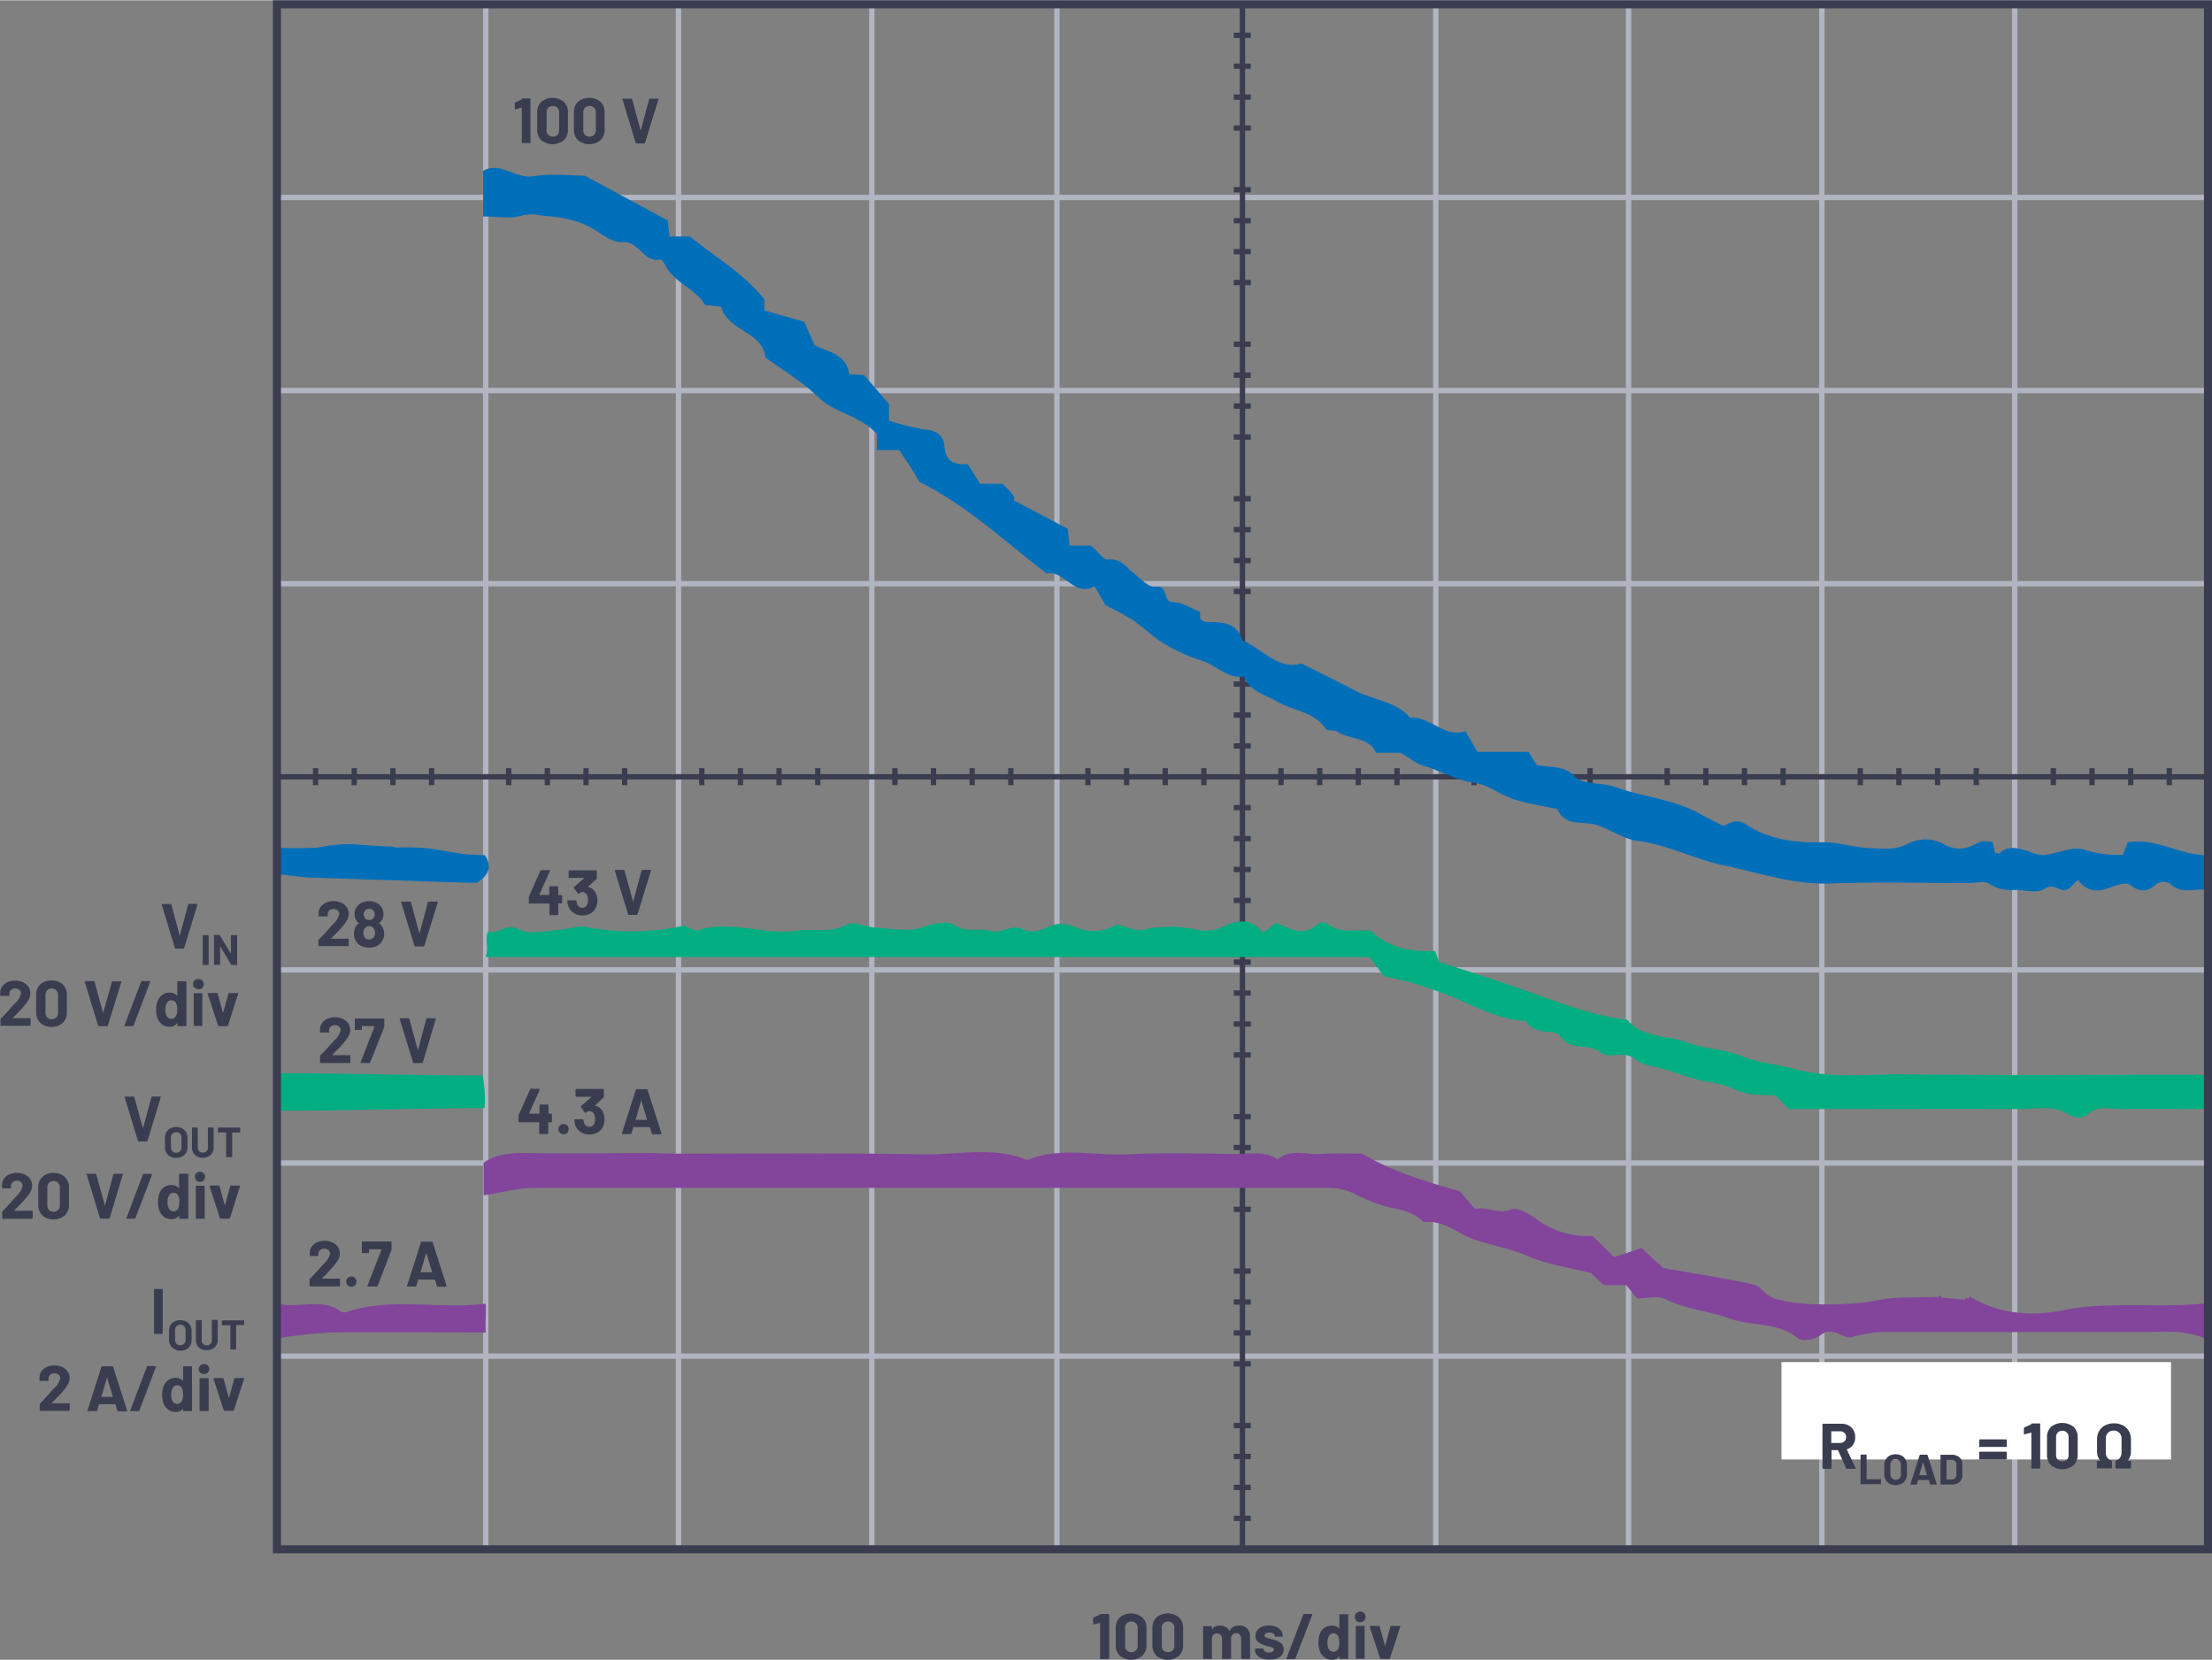 <svg id="e1d2d2a8-9a61-4f8b-bcc2-120f073d9356" data-name="Layer 1" xmlns="http://www.w3.org/2000/svg" width="5.73in" height="4.3in" viewBox="0 0 412.38 309.35"><rect x="0" y="0" width="412.38" height="309.35" fill="#808080" stroke="none"/><g id="f6212027-d29c-494b-893a-abab2d01d3b4" data-name="Standard TPC"><path d="M205.67,300.82h1.46a.14.14,0,0,1,.14.14v8.12a.14.14,0,0,1-.14.14h-1.41a.14.14,0,0,1-.14-.14V302.5s0,0,0-.05,0,0,0,0l-1.19.32,0,0c-.07,0-.11,0-.11-.14l0-1a.18.18,0,0,1,.1-.17l1.26-.58A.3.3,0,0,1,205.67,300.82Z" transform="translate(-0.49)" fill="#393d4f"/><path d="M209.26,308.61a2.66,2.66,0,0,1-.77-2v-3.16a2.59,2.59,0,0,1,.77-2,3.32,3.32,0,0,1,4.18,0,2.56,2.56,0,0,1,.78,2v3.16a2.63,2.63,0,0,1-.78,2,3.32,3.32,0,0,1-4.18,0Zm3-1a1.22,1.22,0,0,0,.32-.88v-3.3a1.22,1.22,0,0,0-.32-.88,1.27,1.27,0,0,0-1.71,0,1.21,1.21,0,0,0-.31.88v3.3a1.21,1.21,0,0,0,.31.88,1.27,1.27,0,0,0,1.71,0Z" transform="translate(-0.49)" fill="#393d4f"/><path d="M216.1,308.61a2.66,2.66,0,0,1-.77-2v-3.16a2.59,2.59,0,0,1,.77-2,3.32,3.32,0,0,1,4.18,0,2.56,2.56,0,0,1,.78,2v3.16a2.63,2.63,0,0,1-.78,2,3.32,3.32,0,0,1-4.18,0Zm3-1a1.22,1.22,0,0,0,.32-.88v-3.3a1.22,1.22,0,0,0-.32-.88,1.27,1.27,0,0,0-1.71,0,1.21,1.21,0,0,0-.31.88v3.3a1.21,1.21,0,0,0,.31.88,1.27,1.27,0,0,0,1.71,0Z" transform="translate(-0.49)" fill="#393d4f"/><path d="M233,303.52a2.23,2.23,0,0,1,.53,1.58v4a.18.18,0,0,1,0,.1.15.15,0,0,1-.11,0h-1.4a.14.14,0,0,1-.14-.14v-3.6a1.13,1.13,0,0,0-.26-.78.81.81,0,0,0-.67-.29.84.84,0,0,0-.68.29,1.05,1.05,0,0,0-.27.76v3.62a.14.14,0,0,1-.14.14h-1.39a.12.12,0,0,1-.1,0,.14.14,0,0,1-.05-.1v-3.6a1.12,1.12,0,0,0-.26-.78.89.89,0,0,0-.68-.29.93.93,0,0,0-.65.23.94.94,0,0,0-.3.63v3.81a.18.18,0,0,1,0,.1.15.15,0,0,1-.11,0h-1.4a.14.14,0,0,1-.14-.14V303.2a.15.15,0,0,1,0-.11.18.18,0,0,1,.1,0h1.4a.14.14,0,0,1,.15.15v.46a.06.06,0,0,0,0,0s0,0,0,0a1.71,1.71,0,0,1,1.52-.73,2.09,2.09,0,0,1,1,.25,1.71,1.71,0,0,1,.69.72q0,.07.09,0a1.67,1.67,0,0,1,.71-.73,2.13,2.13,0,0,1,1-.24A1.88,1.88,0,0,1,233,303.52Z" transform="translate(-0.49)" fill="#393d4f"/><path d="M235.72,309.08a2.23,2.23,0,0,1-.93-.64,1.42,1.42,0,0,1-.33-.92v-.12a.14.14,0,0,1,.15-.15h1.33a.18.18,0,0,1,.1,0,.15.15,0,0,1,0,.11h0a.55.55,0,0,0,.3.45,1.36,1.36,0,0,0,.73.18,1.15,1.15,0,0,0,.66-.16.48.48,0,0,0,.26-.4.35.35,0,0,0-.22-.32,3.08,3.08,0,0,0-.71-.23,8.07,8.07,0,0,1-.89-.28A3.59,3.59,0,0,1,235,306a1.36,1.36,0,0,1-.46-1.1,1.68,1.68,0,0,1,.69-1.41,2.94,2.94,0,0,1,1.83-.52,3.5,3.5,0,0,1,1.35.24,2.16,2.16,0,0,1,.89.69,1.73,1.73,0,0,1,.32,1,.12.12,0,0,1,0,.1.14.14,0,0,1-.1.05h-1.29a.14.14,0,0,1-.1-.05.12.12,0,0,1,0-.1.53.53,0,0,0-.27-.44,1.28,1.28,0,0,0-.72-.18,1.32,1.32,0,0,0-.64.14.45.45,0,0,0-.26.4.39.39,0,0,0,.25.36,4.34,4.34,0,0,0,.82.25l.3.08.36.1a3.86,3.86,0,0,1,1.35.65,1.41,1.41,0,0,1,.49,1.15,1.64,1.64,0,0,1-.7,1.39,3.23,3.23,0,0,1-1.89.49A4,4,0,0,1,235.72,309.08Z" transform="translate(-0.49)" fill="#393d4f"/><path d="M240.35,309.05l3.09-8.12a.16.16,0,0,1,.17-.11H245c.12,0,.16.06.12.17L242,309.11a.15.15,0,0,1-.16.11h-1.4C240.35,309.22,240.31,309.16,240.35,309.05Z" transform="translate(-0.49)" fill="#393d4f"/><path d="M250.24,300.86a.12.12,0,0,1,.1,0h1.4a.12.12,0,0,1,.1,0,.14.14,0,0,1,0,.1v8.12a.14.14,0,0,1,0,.1.12.12,0,0,1-.1,0h-1.4a.12.12,0,0,1-.1,0,.14.14,0,0,1-.05-.1v-.4s0,0,0,0,0,0,0,0a1.63,1.63,0,0,1-1.38.66,2.28,2.28,0,0,1-1.44-.47,2.48,2.48,0,0,1-.87-1.29,5.13,5.13,0,0,1,0-2.94,2.51,2.51,0,0,1,.87-1.21,2.34,2.34,0,0,1,1.47-.45,1.62,1.62,0,0,1,1.34.6s0,0,0,0,0,0,0-.05V301A.14.14,0,0,1,250.24,300.86Zm-.06,5.28a2.57,2.57,0,0,0-.26-1.26.88.88,0,0,0-.81-.47.93.93,0,0,0-.85.47,2.32,2.32,0,0,0-.3,1.27,2.67,2.67,0,0,0,.25,1.2,1,1,0,0,0,.89.51.93.93,0,0,0,.84-.51A2.57,2.57,0,0,0,250.18,306.14Z" transform="translate(-0.49)" fill="#393d4f"/><path d="M253.39,302.09a1,1,0,1,1,.68.27A.93.93,0,0,1,253.39,302.09Zm-.14,7.09a.13.13,0,0,1,0-.1v-5.9a.14.14,0,0,1,.14-.14h1.4a.15.15,0,0,1,.11,0,.18.18,0,0,1,0,.1v5.9a.18.18,0,0,1,0,.1.15.15,0,0,1-.11,0h-1.4A.13.13,0,0,1,253.25,309.18Z" transform="translate(-0.49)" fill="#393d4f"/><path d="M257.78,309.1l-1.92-5.89a.13.13,0,0,1,0-.06c0-.07,0-.11.13-.11h1.55a.15.15,0,0,1,.16.12l1,3.64,0,0s0,0,0,0l1-3.64a.16.16,0,0,1,.17-.12l1.55,0a.14.14,0,0,1,.11.05.12.12,0,0,1,0,.12l-1.91,5.87a.14.14,0,0,1-.15.12h-1.58A.14.14,0,0,1,257.78,309.1Z" transform="translate(-0.49)" fill="#393d4f"/><path d="M97.82,18.3h1.46a.13.13,0,0,1,.1,0,.12.12,0,0,1,0,.1v8.11a.12.12,0,0,1,0,.1.13.13,0,0,1-.1,0H97.87a.13.13,0,0,1-.1,0,.12.12,0,0,1,0-.1V20a.05.05,0,0,0,0,0,0,0,0,0,0,0,0l-1.19.32h0c-.07,0-.11,0-.11-.13l0-1a.17.17,0,0,1,.1-.17l1.26-.59A.42.42,0,0,1,97.82,18.3Z" transform="translate(-0.49)" fill="#393d4f"/><path d="M101.41,26.09a2.66,2.66,0,0,1-.77-2V20.91a2.62,2.62,0,0,1,.77-2,3.36,3.36,0,0,1,4.18,0,2.59,2.59,0,0,1,.78,2v3.17a2.63,2.63,0,0,1-.78,2,3.32,3.32,0,0,1-4.18,0Zm3-1a1.26,1.26,0,0,0,.32-.89v-3.3a1.24,1.24,0,0,0-.32-.88,1.27,1.27,0,0,0-1.71,0,1.23,1.23,0,0,0-.31.88v3.3a1.25,1.25,0,0,0,.31.89,1.27,1.27,0,0,0,1.71,0Z" transform="translate(-0.49)" fill="#393d4f"/><path d="M108.25,26.09a2.66,2.66,0,0,1-.77-2V20.91a2.62,2.62,0,0,1,.77-2,3.36,3.36,0,0,1,4.18,0,2.59,2.59,0,0,1,.78,2v3.17a2.63,2.63,0,0,1-.78,2,3.32,3.32,0,0,1-4.18,0Zm3-1a1.26,1.26,0,0,0,.32-.89v-3.3a1.24,1.24,0,0,0-.32-.88,1.27,1.27,0,0,0-1.71,0,1.23,1.23,0,0,0-.31.88v3.3a1.25,1.25,0,0,0,.31.89,1.27,1.27,0,0,0,1.71,0Z" transform="translate(-0.49)" fill="#393d4f"/><path d="M119,26.57l-2.47-8.11v0c0-.08,0-.12.13-.12h1.51a.16.16,0,0,1,.17.12l1.59,5.85s0,0,0,0,0,0,0,0l1.57-5.85a.16.16,0,0,1,.17-.12h1.47a.12.12,0,0,1,.11,0,.13.13,0,0,1,0,.12l-2.51,8.11a.14.14,0,0,1-.15.12h-1.51A.15.15,0,0,1,119,26.57Z" transform="translate(-0.49)" fill="#393d4f"/><path d="M33.11,176.71l-2.47-8.12v0c0-.08,0-.12.13-.12h1.51a.16.16,0,0,1,.17.12L34,174.4s0,0,0,0,0,0,0,0l1.57-5.85a.16.16,0,0,1,.17-.12h1.47s.09,0,.11,0a.09.09,0,0,1,0,.11l-2.5,8.12a.16.16,0,0,1-.16.12H33.27A.16.16,0,0,1,33.11,176.71Z" transform="translate(-0.49)" fill="#393d4f"/><path d="M38.28,179.8a.08.08,0,0,1,0-.07v-5.41s0,0,0-.06a.09.09,0,0,1,.07,0h.94a.09.09,0,0,1,.09.09v5.41a.14.14,0,0,1,0,.07.11.11,0,0,1-.07,0h-.94A.09.09,0,0,1,38.28,179.8Z" transform="translate(-0.49)" fill="#393d4f"/><path d="M43.6,174.26a.11.11,0,0,1,.07,0h.94a.09.09,0,0,1,.09.09v5.41a.14.14,0,0,1,0,.07.11.11,0,0,1-.07,0H43.7a.11.11,0,0,1-.11-.07l-2.07-3.42s0,0,0,0,0,0,0,0l0,3.37a.1.1,0,0,1-.1.1h-.93a.1.1,0,0,1-.1-.1v-5.41a.07.07,0,0,1,0-.06.09.09,0,0,1,.07,0h.9a.11.11,0,0,1,.11.06l2.07,3.41s0,0,0,0,0,0,0,0v-3.36S43.58,174.27,43.6,174.26Z" transform="translate(-0.49)" fill="#393d4f"/><path d="M2.78,189.75a.05.05,0,0,0,.05,0H6.08a.15.15,0,0,1,.11,0,.18.18,0,0,1,0,.1v1.16a.14.14,0,0,1-.15.15H.68a.18.18,0,0,1-.1,0,.15.15,0,0,1,0-.11V190a.24.24,0,0,1,.07-.18c.39-.38.79-.8,1.2-1.25l.77-.85c.22-.26.45-.52.68-.76a3.43,3.43,0,0,0,1.1-1.8.89.89,0,0,0-.3-.69,1.12,1.12,0,0,0-.78-.27,1.12,1.12,0,0,0-.78.27.92.92,0,0,0-.3.72v.3a.14.14,0,0,1-.05.1.12.12,0,0,1-.1,0H.64a.15.15,0,0,1-.11,0,.18.18,0,0,1,0-.1v-.57a2.08,2.08,0,0,1,.41-1.14,2.36,2.36,0,0,1,1-.76,3.41,3.41,0,0,1,1.39-.27,3.29,3.29,0,0,1,1.48.32,2.39,2.39,0,0,1,1,.86,2.18,2.18,0,0,1,.34,1.2,2.36,2.36,0,0,1-.25,1,5.77,5.77,0,0,1-.76,1.14,11.19,11.19,0,0,1-.8.92c-.29.31-.72.75-1.28,1.32l-.18.18A.06.06,0,0,0,2.78,189.75Z" transform="translate(-0.49)" fill="#393d4f"/><path d="M8,190.62a2.66,2.66,0,0,1-.77-2v-3.17a2.62,2.62,0,0,1,.77-2,2.94,2.94,0,0,1,2.09-.73,2.94,2.94,0,0,1,2.09.73,2.59,2.59,0,0,1,.78,2v3.17a2.63,2.63,0,0,1-.78,2,2.9,2.9,0,0,1-2.09.74A2.9,2.9,0,0,1,8,190.62Zm3-1a1.23,1.23,0,0,0,.31-.88v-3.3a1.24,1.24,0,0,0-.31-.89,1.15,1.15,0,0,0-.86-.33,1.13,1.13,0,0,0-.85.33,1.24,1.24,0,0,0-.32.89v3.3a1.24,1.24,0,0,0,.32.88,1.13,1.13,0,0,0,.85.33A1.15,1.15,0,0,0,11,189.58Z" transform="translate(-0.49)" fill="#393d4f"/><path d="M18.77,191.11,16.3,183l0-.05c0-.08,0-.12.14-.12h1.51a.16.16,0,0,1,.17.12l1.59,5.85s0,0,0,0,0,0,0,0L21.34,183a.15.15,0,0,1,.16-.12H23a.12.12,0,0,1,.11,0,.12.12,0,0,1,0,.12l-2.51,8.11a.14.14,0,0,1-.15.12H18.92A.14.14,0,0,1,18.77,191.11Z" transform="translate(-0.49)" fill="#393d4f"/><path d="M23.71,191.06l3.09-8.12a.14.14,0,0,1,.16-.11h1.4c.12,0,.16,0,.12.17l-3.09,8.12a.16.16,0,0,1-.17.11H23.83C23.71,191.23,23.67,191.17,23.71,191.06Z" transform="translate(-0.49)" fill="#393d4f"/><path d="M33.59,182.87a.15.15,0,0,1,.11,0h1.4a.14.14,0,0,1,.14.14v8.11a.15.15,0,0,1,0,.11.18.18,0,0,1-.1,0H33.7a.14.14,0,0,1-.15-.15v-.39s0,0,0,0,0,0-.05,0a1.65,1.65,0,0,1-1.38.66,2.33,2.33,0,0,1-1.45-.46,2.65,2.65,0,0,1-.87-1.29,4.84,4.84,0,0,1-.2-1.45,4.5,4.5,0,0,1,.22-1.49,2.54,2.54,0,0,1,.87-1.22,2.34,2.34,0,0,1,1.47-.45,1.62,1.62,0,0,1,1.34.6s0,0,.05,0a.08.08,0,0,0,0-.05V183A.18.18,0,0,1,33.59,182.87Zm-.05,5.27a2.63,2.63,0,0,0-.26-1.26.9.9,0,0,0-.81-.46.94.94,0,0,0-.85.46,2.38,2.38,0,0,0-.3,1.28,2.54,2.54,0,0,0,.25,1.2,1,1,0,0,0,.89.51.93.93,0,0,0,.84-.51A2.59,2.59,0,0,0,33.54,188.14Z" transform="translate(-0.49)" fill="#393d4f"/><path d="M36.75,184.09a.9.9,0,0,1-.27-.67.89.89,0,0,1,1-.95.91.91,0,0,1,1,.95.9.9,0,0,1-.27.67,1,1,0,0,1-1.36,0Zm-.14,7.1a.16.16,0,0,1,0-.11v-5.89a.14.14,0,0,1,0-.1.12.12,0,0,1,.1,0h1.4a.12.12,0,0,1,.1,0,.14.14,0,0,1,0,.1v5.89a.16.16,0,0,1,0,.11.15.15,0,0,1-.1,0h-1.4A.15.15,0,0,1,36.61,191.19Z" transform="translate(-0.49)" fill="#393d4f"/><path d="M41.14,191.11l-1.92-5.89a.14.14,0,0,1,0-.06c0-.08,0-.11.14-.11h1.54a.16.16,0,0,1,.17.12l1,3.63s0,0,0,0,0,0,0,0l1-3.63a.16.16,0,0,1,.17-.12l1.55,0a.18.18,0,0,1,.11,0,.18.18,0,0,1,0,.13L43,191.11a.15.15,0,0,1-.16.12H41.29A.14.14,0,0,1,41.14,191.11Z" transform="translate(-0.49)" fill="#393d4f"/><path d="M26.2,212.6l-2.47-8.12v0c0-.08,0-.12.13-.12h1.51a.16.16,0,0,1,.17.12l1.6,5.85s0,0,0,0,0,0,0,0l1.57-5.85a.16.16,0,0,1,.17-.12h1.48a.12.12,0,0,1,.1,0,.13.13,0,0,1,0,.12L28,212.6a.16.16,0,0,1-.16.12H26.36A.16.16,0,0,1,26.2,212.6Z" transform="translate(-0.49)" fill="#393d4f"/><path d="M32.24,215.55a1.83,1.83,0,0,1-.74-.72,2,2,0,0,1-.26-1.06v-1.71A2,2,0,0,1,31.5,211a1.87,1.87,0,0,1,.74-.71,2.41,2.41,0,0,1,1.1-.25,2.45,2.45,0,0,1,1.11.25,1.94,1.94,0,0,1,.74.71,2.15,2.15,0,0,1,.26,1.05v1.71a2.2,2.2,0,0,1-.26,1.07,1.87,1.87,0,0,1-.74.71,2.33,2.33,0,0,1-1.11.25A2.29,2.29,0,0,1,32.24,215.55Zm1.81-1a1,1,0,0,0,.27-.75v-1.76a1.09,1.09,0,0,0-.26-.75,1.05,1.05,0,0,0-1.43,0,1,1,0,0,0-.27.75v1.76a1,1,0,0,0,.27.75,1,1,0,0,0,1.42,0Z" transform="translate(-0.49)" fill="#393d4f"/><path d="M37.26,215.54a1.75,1.75,0,0,1-.72-.68,1.84,1.84,0,0,1-.26-1v-3.65a.1.1,0,0,1,0-.07l.07,0h.94l.07,0a.19.19,0,0,1,0,.07v3.66a.93.93,0,0,0,.26.68.91.91,0,0,0,.69.26.89.89,0,0,0,.68-.26.93.93,0,0,0,.26-.68v-3.66a.11.11,0,0,1,0-.07l.07,0h.93l.07,0a.11.11,0,0,1,0,.07v3.65a1.93,1.93,0,0,1-.26,1,1.78,1.78,0,0,1-.73.68,2.32,2.32,0,0,1-1.08.24A2.39,2.39,0,0,1,37.26,215.54Z" transform="translate(-0.49)" fill="#393d4f"/><path d="M45.28,210.14a.11.11,0,0,1,0,.07V211a.07.07,0,0,1,0,.06.09.09,0,0,1-.07,0H43.78a0,0,0,0,0,0,0v4.49a.1.1,0,0,1-.1.1h-.93a.1.1,0,0,1-.1-.1v-4.49a0,0,0,0,0,0,0H41.18a.09.09,0,0,1-.07,0,.07.07,0,0,1,0-.06v-.79a.11.11,0,0,1,0-.07l.07,0h4Z" transform="translate(-0.49)" fill="#393d4f"/><path d="M3.13,225.64s0,0,.05,0H6.43a.18.18,0,0,1,.15.15V227a.18.18,0,0,1-.15.15H1a.14.14,0,0,1-.1-.05.12.12,0,0,1,0-.1v-1.1a.24.24,0,0,1,.07-.18c.39-.39.79-.8,1.2-1.26s.66-.73.77-.84c.22-.27.45-.52.68-.76A3.46,3.46,0,0,0,4.7,221a.89.89,0,0,0-.3-.69,1.12,1.12,0,0,0-.78-.27,1.12,1.12,0,0,0-.78.27.92.92,0,0,0-.3.72v.3a.14.14,0,0,1-.14.14H1a.14.14,0,0,1-.14-.14v-.57a2,2,0,0,1,.41-1.14,2.38,2.38,0,0,1,1-.77,3.57,3.57,0,0,1,1.38-.26,3.31,3.31,0,0,1,1.49.32,2.39,2.39,0,0,1,1,.86,2.18,2.18,0,0,1,.34,1.2,2.36,2.36,0,0,1-.25,1,5.77,5.77,0,0,1-.76,1.14c-.25.31-.51.62-.8.92s-.72.75-1.29,1.32l-.18.18S3.12,225.62,3.13,225.64Z" transform="translate(-0.49)" fill="#393d4f"/><path d="M8.39,226.51a2.66,2.66,0,0,1-.77-2v-3.17a2.62,2.62,0,0,1,.77-2,2.89,2.89,0,0,1,2.09-.73,2.91,2.91,0,0,1,2.09.73,2.58,2.58,0,0,1,.77,2v3.17a2.62,2.62,0,0,1-.77,2,2.92,2.92,0,0,1-2.09.74A2.9,2.9,0,0,1,8.39,226.51Zm2.94-1a1.2,1.2,0,0,0,.32-.89v-3.3a1.19,1.19,0,0,0-.32-.88,1.11,1.11,0,0,0-.85-.33,1.11,1.11,0,0,0-.85.33,1.24,1.24,0,0,0-.32.88v3.3a1.24,1.24,0,0,0,.32.89,1.11,1.11,0,0,0,.85.33A1.11,1.11,0,0,0,11.33,225.47Z" transform="translate(-0.49)" fill="#393d4f"/><path d="M19.12,227l-2.48-8.12v0c0-.08.05-.12.13-.12h1.52a.15.15,0,0,1,.16.12l1.6,5.85s0,0,0,0,0,0,0,0l1.57-5.85a.16.16,0,0,1,.17-.12h1.48a.14.14,0,0,1,.11,0,.17.17,0,0,1,0,.12L20.94,227a.15.15,0,0,1-.16.12H19.27A.14.14,0,0,1,19.12,227Z" transform="translate(-0.49)" fill="#393d4f"/><path d="M24.06,227l3.08-8.13a.16.16,0,0,1,.17-.1H28.7c.12,0,.16.05.12.16L25.74,227a.16.16,0,0,1-.17.11H24.18C24.06,227.12,24,227.06,24.06,227Z" transform="translate(-0.49)" fill="#393d4f"/><path d="M33.94,218.76a.13.13,0,0,1,.1,0h1.41a.14.14,0,0,1,.14.14V227a.12.12,0,0,1,0,.1.14.14,0,0,1-.1.05H34a.14.14,0,0,1-.1-.05.12.12,0,0,1,0-.1v-.39a.06.06,0,0,0,0-.05l-.05,0a1.65,1.65,0,0,1-1.38.66,2.27,2.27,0,0,1-1.45-.47,2.62,2.62,0,0,1-.87-1.28,4.89,4.89,0,0,1-.2-1.45,4.74,4.74,0,0,1,.21-1.49A2.68,2.68,0,0,1,31,221.3a2.38,2.38,0,0,1,1.47-.45,1.63,1.63,0,0,1,1.35.6s0,0,.05,0a.08.08,0,0,0,0,0v-2.57A.13.13,0,0,1,33.94,218.76Zm0,5.27a2.51,2.51,0,0,0-.27-1.26.88.88,0,0,0-.8-.47.93.93,0,0,0-.85.47,2.34,2.34,0,0,0-.3,1.27,2.54,2.54,0,0,0,.25,1.2,1,1,0,0,0,.89.52.92.92,0,0,0,.84-.52A2.55,2.55,0,0,0,33.89,224Z" transform="translate(-0.49)" fill="#393d4f"/><path d="M37.1,220a.91.91,0,0,1-.27-.68.94.94,0,0,1,.26-.68.93.93,0,0,1,.69-.26A.95.95,0,1,1,37.1,220ZM37,227.07a.15.15,0,0,1,0-.1v-5.89a.18.18,0,0,1,0-.1.15.15,0,0,1,.11,0h1.4a.14.14,0,0,1,.14.14V227a.12.12,0,0,1,0,.1.14.14,0,0,1-.1.05h-1.4A.16.16,0,0,1,37,227.07Z" transform="translate(-0.49)" fill="#393d4f"/><path d="M41.48,227l-1.92-5.9a.35.35,0,0,1,0-.06c0-.07.05-.1.13-.1h1.55a.16.16,0,0,1,.17.12l1,3.63s0,0,0,0,0,0,0,0l1-3.63a.16.16,0,0,1,.17-.12l1.55,0a.12.12,0,0,1,.1,0s0,.07,0,.13L43.37,227a.16.16,0,0,1-.16.12H41.64A.16.16,0,0,1,41.48,227Z" transform="translate(-0.49)" fill="#393d4f"/><path d="M29.21,248.56a.13.13,0,0,1,0-.1v-8.11a.15.15,0,0,1,0-.11.18.18,0,0,1,.1,0h1.41a.18.18,0,0,1,.1,0,.15.15,0,0,1,0,.11v8.11a.14.14,0,0,1-.14.14H29.31A.13.13,0,0,1,29.21,248.56Z" transform="translate(-0.49)" fill="#393d4f"/><path d="M33,251.43a1.81,1.81,0,0,1-.74-.71,2.16,2.16,0,0,1-.26-1.06V248a2.1,2.1,0,0,1,.26-1,1.81,1.81,0,0,1,.74-.71,2.57,2.57,0,0,1,2.21,0,1.81,1.81,0,0,1,.74.71,2,2,0,0,1,.26,1v1.71a2.06,2.06,0,0,1-.26,1.06,1.83,1.83,0,0,1-.74.72,2.33,2.33,0,0,1-1.11.25A2.21,2.21,0,0,1,33,251.43Zm1.81-1a1,1,0,0,0,.28-.74v-1.76a1,1,0,0,0-.27-.75,1.05,1.05,0,0,0-1.43,0,1.09,1.09,0,0,0-.26.75v1.76a1,1,0,0,0,.26.74.93.93,0,0,0,.71.28A.92.92,0,0,0,34.78,250.44Z" transform="translate(-0.49)" fill="#393d4f"/><path d="M38,251.43a1.72,1.72,0,0,1-.73-.68,1.84,1.84,0,0,1-.26-1V246.1a.09.09,0,0,1,0-.07.07.07,0,0,1,.06,0H38a.1.1,0,0,1,.1.1v3.66a.89.89,0,0,0,.26.68,1,1,0,0,0,1.36,0,.89.89,0,0,0,.26-.68V246.1a.1.1,0,0,1,.1-.1h.94a.09.09,0,0,1,.06,0,.09.09,0,0,1,0,.07v3.65a1.93,1.93,0,0,1-.26,1,1.72,1.72,0,0,1-.73.68,2.55,2.55,0,0,1-2.16,0Z" transform="translate(-0.49)" fill="#393d4f"/><path d="M46,246a.09.09,0,0,1,0,.07v.78a.1.1,0,0,1-.1.1H44.51s0,0,0,0v4.49a.07.07,0,0,1,0,.06.09.09,0,0,1-.06,0h-.94a.09.09,0,0,1-.07,0,.07.07,0,0,1,0-.06V247s0,0,0,0H41.91a.11.11,0,0,1-.07,0,.14.14,0,0,1,0-.07v-.78a.14.14,0,0,1,0-.07.11.11,0,0,1,.07,0h4A.09.09,0,0,1,46,246Z" transform="translate(-0.49)" fill="#393d4f"/><path d="M10.12,261.53s0,0,0,0h3.26a.18.18,0,0,1,.1,0,.15.15,0,0,1,0,.11v1.16a.14.14,0,0,1-.14.14H8a.15.15,0,0,1-.11,0,.18.18,0,0,1,0-.1v-1.1a.25.25,0,0,1,.07-.18q.6-.58,1.2-1.26l.77-.85c.23-.26.45-.51.69-.75a3.54,3.54,0,0,0,1.09-1.8.89.89,0,0,0-.3-.69,1.26,1.26,0,0,0-1.56,0,.91.91,0,0,0-.3.71v.3a.15.15,0,0,1,0,.1.16.16,0,0,1-.11.05H8a.18.18,0,0,1-.15-.15v-.56a2.14,2.14,0,0,1,.41-1.15,2.44,2.44,0,0,1,1-.76,3.45,3.45,0,0,1,1.39-.26,3.14,3.14,0,0,1,1.48.32,2.37,2.37,0,0,1,1,.85,2.18,2.18,0,0,1,.34,1.2,2.4,2.4,0,0,1-.25,1,5.79,5.79,0,0,1-.75,1.13c-.25.32-.52.62-.81.93l-1.28,1.32-.18.18S10.11,261.51,10.12,261.53Z" transform="translate(-0.49)" fill="#393d4f"/><path d="M22.37,262.88,22,261.71s0,0-.06,0H19s-.05,0-.06,0l-.35,1.17a.16.16,0,0,1-.16.12H16.91a.12.12,0,0,1-.11,0,.12.12,0,0,1,0-.12l2.59-8.12a.15.15,0,0,1,.16-.12h1.88a.16.16,0,0,1,.16.12l2.59,8.12a.07.07,0,0,1,0,.05c0,.08,0,.11-.13.11H22.52A.14.14,0,0,1,22.37,262.88Zm-2.95-2.53h2.11s.06,0,0-.07l-1.08-3.56s0-.05,0-.05a.07.07,0,0,0,0,.05l-1.05,3.56C19.36,260.33,19.38,260.35,19.42,260.35Z" transform="translate(-0.49)" fill="#393d4f"/><path d="M24.79,262.84l3.09-8.13a.15.15,0,0,1,.16-.11h1.4c.12,0,.16.06.12.17l-3.09,8.12c0,.08-.08.11-.17.11H24.91C24.79,263,24.75,263,24.79,262.84Z" transform="translate(-0.49)" fill="#393d4f"/><path d="M34.67,254.64a.21.21,0,0,1,.11,0h1.4a.18.18,0,0,1,.1,0,.15.15,0,0,1,0,.11v8.11a.14.14,0,0,1-.14.14h-1.4a.15.15,0,0,1-.11,0,.18.18,0,0,1,0-.1v-.4s0,0,0,0a.06.06,0,0,0,0,0,1.65,1.65,0,0,1-1.38.66,2.33,2.33,0,0,1-1.45-.47,2.62,2.62,0,0,1-.87-1.28,4.91,4.91,0,0,1-.2-1.46,4.43,4.43,0,0,1,.22-1.48,2.54,2.54,0,0,1,.87-1.22,2.34,2.34,0,0,1,1.47-.45,1.62,1.62,0,0,1,1.34.6s0,0,0,0,0,0,0-.05v-2.56A.21.21,0,0,1,34.67,254.64Zm-.05,5.28a2.57,2.57,0,0,0-.26-1.26.9.9,0,0,0-.81-.47.94.94,0,0,0-.85.47,2.34,2.34,0,0,0-.3,1.27,2.54,2.54,0,0,0,.25,1.2,1,1,0,0,0,.89.52.94.94,0,0,0,.84-.52A2.55,2.55,0,0,0,34.62,259.92Z" transform="translate(-0.49)" fill="#393d4f"/><path d="M37.83,255.87a.95.95,0,0,1,.68-1.63.92.92,0,0,1,1,.95,1,1,0,0,1-1.63.68ZM37.69,263a.14.14,0,0,1,0-.1V257a.18.18,0,0,1,.15-.15h1.4a.18.18,0,0,1,.15.15v5.89a.14.14,0,0,1-.05.1.12.12,0,0,1-.1,0h-1.4A.12.12,0,0,1,37.69,263Z" transform="translate(-0.49)" fill="#393d4f"/><path d="M42.22,262.88,40.3,257a.11.11,0,0,1,0-.06c0-.07,0-.11.14-.11H42a.16.16,0,0,1,.17.12l1,3.64a0,0,0,0,0,0,0s0,0,0,0l1-3.64a.16.16,0,0,1,.17-.12l1.55,0a.14.14,0,0,1,.11,0,.16.16,0,0,1,0,.12l-1.91,5.87a.15.15,0,0,1-.16.12H42.37A.14.14,0,0,1,42.22,262.88Z" transform="translate(-0.49)" fill="#393d4f"/><g id="a1af9801-7f5d-4363-8c1c-758f61c06aaa" data-name="Scope Shot (10x10) on White"><line x1="51.45" y1="36.75" x2="411.45" y2="36.75" fill="none" stroke="#b1b4c1"/><line x1="51.63" y1="72.75" x2="411.63" y2="72.75" fill="none" stroke="#b1b4c1"/><line x1="51.63" y1="108.75" x2="411.63" y2="108.75" fill="none" stroke="#b1b4c1"/><line x1="51.74" y1="180.75" x2="411.74" y2="180.75" fill="none" stroke="#b1b4c1"/><line x1="51.63" y1="216.75" x2="411.63" y2="216.75" fill="none" stroke="#b1b4c1"/><line x1="51.63" y1="252.75" x2="411.63" y2="252.75" fill="none" stroke="#b1b4c1"/><line x1="375.6" y1="288.75" x2="375.6" y2="0.75" fill="none" stroke="#b1b4c1"/><line x1="339.65" y1="288.75" x2="339.65" y2="0.75" fill="none" stroke="#b1b4c1"/><line x1="303.61" y1="288.75" x2="303.61" y2="0.75" fill="none" stroke="#b1b4c1"/><line x1="267.67" y1="288.75" x2="267.67" y2="0.75" fill="none" stroke="#b1b4c1"/><line x1="197.04" y1="288.75" x2="197.04" y2="0.75" fill="none" stroke="#b1b4c1"/><line x1="162.53" y1="288.75" x2="162.53" y2="0.75" fill="none" stroke="#b1b4c1"/><line x1="126.49" y1="288.75" x2="126.49" y2="0.75" fill="none" stroke="#b1b4c1"/><line x1="90.55" y1="288.75" x2="90.55" y2="0.75" fill="none" stroke="#b1b4c1"/><line x1="51.63" y1="144.75" x2="411.63" y2="144.75" fill="none" stroke="#393d4f"/><line x1="231.63" y1="288.75" x2="231.63" y2="0.75" fill="none" stroke="#393d4f"/><line x1="230.01" y1="6.52" x2="233.18" y2="6.52" fill="none" stroke="#393d4f" stroke-miterlimit="14.3" stroke-width="0.99"/><line x1="230.01" y1="12.28" x2="233.18" y2="12.28" fill="none" stroke="#393d4f" stroke-miterlimit="14.3" stroke-width="0.99"/><line x1="230.01" y1="18.05" x2="233.18" y2="18.05" fill="none" stroke="#393d4f" stroke-miterlimit="14.3" stroke-width="0.99"/><line x1="230.01" y1="23.81" x2="233.18" y2="23.81" fill="none" stroke="#393d4f" stroke-miterlimit="14.3" stroke-width="0.99"/><line x1="230.01" y1="35.31" x2="233.18" y2="35.31" fill="none" stroke="#393d4f" stroke-miterlimit="14.3" stroke-width="0.99"/><line x1="230.01" y1="41.08" x2="233.18" y2="41.08" fill="none" stroke="#393d4f" stroke-miterlimit="14.3" stroke-width="0.99"/><line x1="230.01" y1="46.85" x2="233.18" y2="46.85" fill="none" stroke="#393d4f" stroke-miterlimit="14.3" stroke-width="0.99"/><line x1="230.01" y1="52.61" x2="233.18" y2="52.61" fill="none" stroke="#393d4f" stroke-miterlimit="14.3" stroke-width="0.99"/><line x1="230.01" y1="64.11" x2="233.18" y2="64.11" fill="none" stroke="#393d4f" stroke-miterlimit="14.3" stroke-width="0.99"/><line x1="230.01" y1="69.88" x2="233.18" y2="69.88" fill="none" stroke="#393d4f" stroke-miterlimit="14.3" stroke-width="0.99"/><line x1="230.01" y1="75.64" x2="233.18" y2="75.64" fill="none" stroke="#393d4f" stroke-miterlimit="14.3" stroke-width="0.99"/><line x1="230.01" y1="81.41" x2="233.18" y2="81.41" fill="none" stroke="#393d4f" stroke-miterlimit="14.3" stroke-width="0.99"/><line x1="230.01" y1="92.91" x2="233.18" y2="92.91" fill="none" stroke="#393d4f" stroke-miterlimit="14.3" stroke-width="0.99"/><line x1="230.01" y1="98.67" x2="233.18" y2="98.67" fill="none" stroke="#393d4f" stroke-miterlimit="14.3" stroke-width="0.99"/><line x1="230.01" y1="104.44" x2="233.18" y2="104.44" fill="none" stroke="#393d4f" stroke-miterlimit="14.3" stroke-width="0.99"/><line x1="230.01" y1="110.2" x2="233.18" y2="110.2" fill="none" stroke="#393d4f" stroke-miterlimit="14.3" stroke-width="0.99"/><line x1="230.01" y1="121.7" x2="233.18" y2="121.7" fill="none" stroke="#393d4f" stroke-miterlimit="14.3" stroke-width="0.99"/><line x1="230.01" y1="127.47" x2="233.18" y2="127.47" fill="none" stroke="#393d4f" stroke-miterlimit="14.3" stroke-width="0.99"/><line x1="230.01" y1="133.24" x2="233.18" y2="133.24" fill="none" stroke="#393d4f" stroke-miterlimit="14.3" stroke-width="0.99"/><line x1="230.01" y1="139" x2="233.18" y2="139" fill="none" stroke="#393d4f" stroke-miterlimit="14.3" stroke-width="0.99"/><line x1="230.01" y1="150.5" x2="233.18" y2="150.5" fill="none" stroke="#393d4f" stroke-miterlimit="14.3" stroke-width="0.99"/><line x1="230.01" y1="156.27" x2="233.18" y2="156.27" fill="none" stroke="#393d4f" stroke-miterlimit="14.3" stroke-width="0.99"/><line x1="230.01" y1="162.03" x2="233.18" y2="162.03" fill="none" stroke="#393d4f" stroke-miterlimit="14.3" stroke-width="0.99"/><line x1="230.01" y1="167.8" x2="233.18" y2="167.8" fill="none" stroke="#393d4f" stroke-miterlimit="14.3" stroke-width="0.99"/><line x1="230.01" y1="179.3" x2="233.18" y2="179.3" fill="none" stroke="#393d4f" stroke-miterlimit="14.3" stroke-width="0.99"/><line x1="230.01" y1="185.06" x2="233.18" y2="185.06" fill="none" stroke="#393d4f" stroke-miterlimit="14.3" stroke-width="0.99"/><line x1="230.01" y1="190.83" x2="233.18" y2="190.83" fill="none" stroke="#393d4f" stroke-miterlimit="14.3" stroke-width="0.99"/><line x1="230.01" y1="196.6" x2="233.18" y2="196.6" fill="none" stroke="#393d4f" stroke-miterlimit="14.3" stroke-width="0.99"/><line x1="230.01" y1="208.1" x2="233.18" y2="208.1" fill="none" stroke="#393d4f" stroke-miterlimit="14.3" stroke-width="0.99"/><line x1="230.01" y1="213.86" x2="233.18" y2="213.86" fill="none" stroke="#393d4f" stroke-miterlimit="14.3" stroke-width="0.99"/><line x1="230.01" y1="219.63" x2="233.18" y2="219.63" fill="none" stroke="#393d4f" stroke-miterlimit="14.3" stroke-width="0.99"/><line x1="230.01" y1="225.39" x2="233.18" y2="225.39" fill="none" stroke="#393d4f" stroke-miterlimit="14.3" stroke-width="0.99"/><line x1="230.01" y1="236.89" x2="233.18" y2="236.89" fill="none" stroke="#393d4f" stroke-miterlimit="14.3" stroke-width="0.99"/><line x1="230.01" y1="242.66" x2="233.18" y2="242.66" fill="none" stroke="#393d4f" stroke-miterlimit="14.3" stroke-width="0.99"/><line x1="230.01" y1="248.42" x2="233.18" y2="248.42" fill="none" stroke="#393d4f" stroke-miterlimit="14.3" stroke-width="0.99"/><line x1="230.01" y1="254.19" x2="233.18" y2="254.19" fill="none" stroke="#393d4f" stroke-miterlimit="14.3" stroke-width="0.99"/><line x1="230.01" y1="265.69" x2="233.18" y2="265.69" fill="none" stroke="#393d4f" stroke-miterlimit="14.3" stroke-width="0.99"/><line x1="230.01" y1="271.45" x2="233.18" y2="271.45" fill="none" stroke="#393d4f" stroke-miterlimit="14.3" stroke-width="0.99"/><line x1="230.01" y1="277.22" x2="233.18" y2="277.22" fill="none" stroke="#393d4f" stroke-miterlimit="14.3" stroke-width="0.99"/><line x1="230.01" y1="282.99" x2="233.18" y2="282.99" fill="none" stroke="#393d4f" stroke-miterlimit="14.3" stroke-width="0.99"/><line x1="80.46" y1="143.14" x2="80.46" y2="146.31" fill="none" stroke="#393d4f" stroke-miterlimit="14.3" stroke-width="0.99"/><line x1="73.25" y1="143.14" x2="73.25" y2="146.31" fill="none" stroke="#393d4f" stroke-miterlimit="14.3" stroke-width="0.99"/><line x1="66.04" y1="143.14" x2="66.04" y2="146.31" fill="none" stroke="#393d4f" stroke-miterlimit="14.3" stroke-width="0.99"/><line x1="58.84" y1="143.14" x2="58.84" y2="146.31" fill="none" stroke="#393d4f" stroke-miterlimit="14.3" stroke-width="0.99"/><line x1="116.45" y1="143.14" x2="116.45" y2="146.31" fill="none" stroke="#393d4f" stroke-miterlimit="14.3" stroke-width="0.99"/><line x1="109.25" y1="143.14" x2="109.25" y2="146.31" fill="none" stroke="#393d4f" stroke-miterlimit="14.3" stroke-width="0.99"/><line x1="102.04" y1="143.14" x2="102.04" y2="146.31" fill="none" stroke="#393d4f" stroke-miterlimit="14.3" stroke-width="0.99"/><line x1="94.83" y1="143.14" x2="94.83" y2="146.31" fill="none" stroke="#393d4f" stroke-miterlimit="14.3" stroke-width="0.99"/><line x1="152.45" y1="143.14" x2="152.45" y2="146.31" fill="none" stroke="#393d4f" stroke-miterlimit="14.3" stroke-width="0.99"/><line x1="145.24" y1="143.14" x2="145.24" y2="146.31" fill="none" stroke="#393d4f" stroke-miterlimit="14.3" stroke-width="0.99"/><line x1="138.04" y1="143.14" x2="138.04" y2="146.31" fill="none" stroke="#393d4f" stroke-miterlimit="14.3" stroke-width="0.99"/><line x1="130.83" y1="143.14" x2="130.83" y2="146.31" fill="none" stroke="#393d4f" stroke-miterlimit="14.3" stroke-width="0.99"/><line x1="188.45" y1="143.14" x2="188.45" y2="146.31" fill="none" stroke="#393d4f" stroke-miterlimit="14.3" stroke-width="0.99"/><line x1="181.24" y1="143.14" x2="181.24" y2="146.31" fill="none" stroke="#393d4f" stroke-miterlimit="14.3" stroke-width="0.99"/><line x1="174.03" y1="143.14" x2="174.03" y2="146.31" fill="none" stroke="#393d4f" stroke-miterlimit="14.3" stroke-width="0.99"/><line x1="166.83" y1="143.14" x2="166.83" y2="146.31" fill="none" stroke="#393d4f" stroke-miterlimit="14.3" stroke-width="0.99"/><line x1="224.44" y1="143.14" x2="224.44" y2="146.31" fill="none" stroke="#393d4f" stroke-miterlimit="14.3" stroke-width="0.99"/><line x1="217.23" y1="143.14" x2="217.23" y2="146.31" fill="none" stroke="#393d4f" stroke-miterlimit="14.3" stroke-width="0.99"/><line x1="210.03" y1="143.14" x2="210.03" y2="146.31" fill="none" stroke="#393d4f" stroke-miterlimit="14.3" stroke-width="0.99"/><line x1="202.82" y1="143.14" x2="202.82" y2="146.31" fill="none" stroke="#393d4f" stroke-miterlimit="14.3" stroke-width="0.99"/><line x1="260.44" y1="143.14" x2="260.44" y2="146.31" fill="none" stroke="#393d4f" stroke-miterlimit="14.3" stroke-width="0.99"/><line x1="253.23" y1="143.14" x2="253.23" y2="146.31" fill="none" stroke="#393d4f" stroke-miterlimit="14.3" stroke-width="0.99"/><line x1="246.03" y1="143.14" x2="246.03" y2="146.31" fill="none" stroke="#393d4f" stroke-miterlimit="14.3" stroke-width="0.99"/><line x1="238.82" y1="143.14" x2="238.82" y2="146.31" fill="none" stroke="#393d4f" stroke-miterlimit="14.3" stroke-width="0.99"/><line x1="296.44" y1="143.14" x2="296.44" y2="146.31" fill="none" stroke="#393d4f" stroke-miterlimit="14.3" stroke-width="0.99"/><line x1="289.23" y1="143.14" x2="289.23" y2="146.31" fill="none" stroke="#393d4f" stroke-miterlimit="14.3" stroke-width="0.99"/><line x1="282.02" y1="143.14" x2="282.02" y2="146.31" fill="none" stroke="#393d4f" stroke-miterlimit="14.3" stroke-width="0.99"/><line x1="274.81" y1="143.14" x2="274.81" y2="146.31" fill="none" stroke="#393d4f" stroke-miterlimit="14.3" stroke-width="0.99"/><line x1="332.43" y1="143.14" x2="332.43" y2="146.31" fill="none" stroke="#393d4f" stroke-miterlimit="14.3" stroke-width="0.99"/><line x1="325.22" y1="143.14" x2="325.22" y2="146.31" fill="none" stroke="#393d4f" stroke-miterlimit="14.3" stroke-width="0.99"/><line x1="318.02" y1="143.14" x2="318.02" y2="146.31" fill="none" stroke="#393d4f" stroke-miterlimit="14.3" stroke-width="0.99"/><line x1="310.81" y1="143.14" x2="310.81" y2="146.31" fill="none" stroke="#393d4f" stroke-miterlimit="14.3" stroke-width="0.99"/><line x1="368.43" y1="143.14" x2="368.43" y2="146.31" fill="none" stroke="#393d4f" stroke-miterlimit="14.3" stroke-width="0.99"/><line x1="361.22" y1="143.14" x2="361.22" y2="146.31" fill="none" stroke="#393d4f" stroke-miterlimit="14.3" stroke-width="0.99"/><line x1="354.01" y1="143.14" x2="354.01" y2="146.31" fill="none" stroke="#393d4f" stroke-miterlimit="14.3" stroke-width="0.99"/><line x1="346.81" y1="143.14" x2="346.81" y2="146.31" fill="none" stroke="#393d4f" stroke-miterlimit="14.3" stroke-width="0.99"/><line x1="404.42" y1="143.14" x2="404.42" y2="146.31" fill="none" stroke="#393d4f" stroke-miterlimit="14.3" stroke-width="0.99"/><line x1="397.22" y1="143.14" x2="397.22" y2="146.31" fill="none" stroke="#393d4f" stroke-miterlimit="14.3" stroke-width="0.99"/><line x1="390.01" y1="143.14" x2="390.01" y2="146.31" fill="none" stroke="#393d4f" stroke-miterlimit="14.3" stroke-width="0.99"/><line x1="382.8" y1="143.14" x2="382.8" y2="146.31" fill="none" stroke="#393d4f" stroke-miterlimit="14.3" stroke-width="0.99"/></g><rect x="332.12" y="253.86" width="72.62" height="18.15" fill="#fff"/><path d="M344.64,273.6l-1.5-3.33s0,0-.07,0H342a.05.05,0,0,0-.06.06v3.28a.14.14,0,0,1-.14.14h-1.41a.14.14,0,0,1-.14-.14v-8.11a.12.12,0,0,1,0-.1.14.14,0,0,1,.1-.05h3.43a2.75,2.75,0,0,1,1.35.32,2.12,2.12,0,0,1,.9.88,2.77,2.77,0,0,1,.32,1.34,2.29,2.29,0,0,1-.41,1.39,2.16,2.16,0,0,1-1.14.83s-.05,0,0,.08l1.63,3.4a.11.11,0,0,1,0,.07c0,.06,0,.09-.13.09h-1.47A.17.17,0,0,1,344.64,273.6Zm-2.75-6.78v2.05a.05.05,0,0,0,.06.06h1.57a1.13,1.13,0,0,0,.82-.3,1,1,0,0,0,.32-.78,1,1,0,0,0-.32-.79,1.13,1.13,0,0,0-.82-.3H342A.05.05,0,0,0,341.89,266.82Z" transform="translate(-0.49)" fill="#393d4f"/><path d="M347.35,276.68a.11.11,0,0,1,0-.07V271.2a.1.1,0,0,1,.1-.1h.93a.1.1,0,0,1,.1.1v4.5a0,0,0,0,0,0,0h2.61l.07,0a.11.11,0,0,1,0,.07v.78a.11.11,0,0,1,0,.07.08.08,0,0,1-.07,0h-3.68A.08.08,0,0,1,347.35,276.68Z" transform="translate(-0.49)" fill="#393d4f"/><path d="M352.79,276.54a1.77,1.77,0,0,1-.74-.72,2.06,2.06,0,0,1-.27-1.06v-1.71a2,2,0,0,1,.27-1.05,1.81,1.81,0,0,1,.74-.71,2.54,2.54,0,0,1,2.2,0,1.81,1.81,0,0,1,.74.71,2,2,0,0,1,.27,1.05v1.71a2.06,2.06,0,0,1-.27,1.06,1.77,1.77,0,0,1-.74.72,2.54,2.54,0,0,1-2.2,0Zm1.81-1a1,1,0,0,0,.27-.74V273a1,1,0,0,0-.27-.75.93.93,0,0,0-.71-.28.92.92,0,0,0-.71.28,1,1,0,0,0-.27.75v1.76a1,1,0,0,0,.27.74.92.92,0,0,0,.71.28A.93.93,0,0,0,354.6,275.54Z" transform="translate(-0.49)" fill="#393d4f"/><path d="M360.31,276.62l-.24-.78s0,0,0,0h-2s0,0,0,0l-.23.78a.1.1,0,0,1-.11.08h-1s-.06,0-.08,0a.14.14,0,0,1,0-.09l1.72-5.41a.11.11,0,0,1,.11-.08h1.25a.11.11,0,0,1,.11.08l1.72,5.41a.06.06,0,0,1,0,0c0,.05,0,.07-.09.07h-1A.11.11,0,0,1,360.31,276.62Zm-2-1.68h1.41s0,0,0-.05l-.72-2.38,0,0,0,0-.7,2.38S358.32,274.94,358.35,274.94Z" transform="translate(-0.49)" fill="#393d4f"/><path d="M362.25,276.68a.19.19,0,0,1,0-.07V271.2a.14.14,0,0,1,0-.07.11.11,0,0,1,.07,0h2a2.32,2.32,0,0,1,1.05.22,1.63,1.63,0,0,1,.7.59,1.57,1.57,0,0,1,.25.89V275a1.59,1.59,0,0,1-.25.89,1.63,1.63,0,0,1-.7.59,2.46,2.46,0,0,1-1.05.21h-2A.1.1,0,0,1,362.25,276.68Zm1.14-.94h1a.79.79,0,0,0,.6-.25,1,1,0,0,0,.23-.67V273a1,1,0,0,0-.22-.66.84.84,0,0,0-.62-.25h-1a0,0,0,0,0,0,0v3.59A0,0,0,0,0,363.39,275.74Z" transform="translate(-0.49)" fill="#393d4f"/><path d="M369.47,269.67a.15.15,0,0,1,0-.11V268.4a.14.14,0,0,1,.14-.14h4.85a.14.14,0,0,1,.14.14v1.16a.15.15,0,0,1,0,.11.18.18,0,0,1-.1,0h-4.85A.18.18,0,0,1,369.47,269.67Zm0,2.3a.13.13,0,0,1,0-.1V270.7a.14.14,0,0,1,.14-.14h4.85a.14.14,0,0,1,.14.14v1.17a.14.14,0,0,1-.14.14h-4.85A.13.13,0,0,1,369.47,272Z" transform="translate(-0.49)" fill="#393d4f"/><path d="M379.29,265.3h1.45a.14.14,0,0,1,.1.05.12.12,0,0,1,0,.1v8.11a.14.14,0,0,1-.14.14h-1.4a.15.15,0,0,1-.11,0,.18.18,0,0,1,0-.1V267a.08.08,0,0,0,0,0,.06.06,0,0,0-.05,0l-1.19.33h-.05c-.07,0-.1,0-.1-.13l0-1a.18.18,0,0,1,.11-.17l1.26-.59A.4.4,0,0,1,379.29,265.3Z" transform="translate(-0.49)" fill="#393d4f"/><path d="M382.87,273.1a2.65,2.65,0,0,1-.76-2v-3.17a2.61,2.61,0,0,1,.76-2,3.36,3.36,0,0,1,4.18,0,2.59,2.59,0,0,1,.78,2v3.17a2.63,2.63,0,0,1-.78,2,3.32,3.32,0,0,1-4.18,0Zm2.95-1.05a1.22,1.22,0,0,0,.32-.88v-3.3a1.22,1.22,0,0,0-.32-.88,1.27,1.27,0,0,0-1.71,0,1.21,1.21,0,0,0-.31.88v3.3a1.21,1.21,0,0,0,.31.88,1.27,1.27,0,0,0,1.71,0Z" transform="translate(-0.49)" fill="#393d4f"/><path d="M391.4,273.66a.14.14,0,0,1,0-.1V272.4a.16.16,0,0,1,0-.11.15.15,0,0,1,.1,0H392a.06.06,0,0,0,.05,0s0,0,0-.05a2.58,2.58,0,0,1-.61-1.76v-2.2a3.1,3.1,0,0,1,.39-1.57,2.76,2.76,0,0,1,1.11-1.06,3.79,3.79,0,0,1,3.31,0,2.64,2.64,0,0,1,1.11,1.06,3,3,0,0,1,.4,1.57v2.2a2.58,2.58,0,0,1-.61,1.76s0,0,0,.05l0,0h.53a.18.18,0,0,1,.1,0,.15.15,0,0,1,0,.11v1.16a.14.14,0,0,1-.14.14h-2.63a.14.14,0,0,1-.14-.14v-1.21a.16.16,0,0,1,.13-.16,1.21,1.21,0,0,0,.72-.51,1.69,1.69,0,0,0,.29-1v-2.52a1.53,1.53,0,0,0-.41-1.11,1.42,1.42,0,0,0-1.07-.42,1.4,1.4,0,0,0-1.06.42,1.53,1.53,0,0,0-.4,1.11v2.52a1.58,1.58,0,0,0,.29,1,1.28,1.28,0,0,0,.72.52.17.17,0,0,1,.13.16v1.2a.18.18,0,0,1,0,.1.15.15,0,0,1-.11,0H391.5A.12.12,0,0,1,391.4,273.66Z" transform="translate(-0.49)" fill="#393d4f"/><path d="M126.09,215c15.51,0,31-.16,46.51.13,6.47.13,13.1-1.54,19.44,1.07,6.16-2.54,12.6-.76,18.9-1.08,6.65-.35,13.34-.13,20-.06,2.61,0,5.34-.63,7.76,1,2.42-2.07,5.3-.78,8-1s5.6-.05,7.75-.05c5.73,3.37,11.46,5.09,18.21,7l2.81,3.32c2.55-.59,4.34,1.12,6.66.08,1.13-.51,3.46.81,4.85,1.84a16,16,0,0,0,10.41,3.09l4,3.94,5.14-1.68,4,3.71c6,1.06,11.44,1.9,16.83,3.07,1.28.27,2.21,1.88,3.49,2.42,4.11,1.75,14.62,1.56,19.75.52,3.49-.71,7.17-.45,10.86-.63.23.77.61-.94.94.15l4.41.38c.36-.95.44.59.89-.59,5.41,3.31,11.62,3.74,17.36,2.57,8.92-1.8,17.79-.32,27.17-1.33v6.87c-4.11-2-8.25-1.48-12.34-1.48q-24.22,0-48.45,0a23.16,23.16,0,0,0-5.94,1c-1.86.08-3.33-2.24-5.69-.37-1,.76-3.36,1.16-4.11.55-3.76-3.12-8.57-2.2-12.71-3.69-3.94-1.42-8.21-1.71-12.05-3.65-1.36-.68-3.36-.11-5.26-.11l-2-2.48h-4.27l-2.24-2.22c-4.21-1.09-8.29-1.66-11.94-3.23-3.2-1.37-6.53-1.93-9.75-3s-5.83-3.77-9.59-3.29c-1.84-1.86-4.07-2.31-6.63-2.82a33.87,33.87,0,0,1-6.59-2.62,11.07,11.07,0,0,0-4.78-.94q-73.95,0-147.92,0c-3,0-6,.88-9.32,1.39v-6.07c2.23-1.59,5-1.88,8-1.83,7.92.14,15.85,0,23.79,0" transform="translate(-0.49)" fill="#82459b"/><path d="M52.47,249.37V243c3.3.87,8.55-1.14,11.56,1.46a1.61,1.61,0,0,0,1.26,0c8-2.68,17.17-.44,25.75-1.49.08,1.8-.09,3.4,0,5.38-9.67,0-19.6-.09-29,0A96.48,96.48,0,0,0,52.47,249.37Z" transform="translate(-0.49)" fill="#82459b"/><path d="M412.23,165.84c-2.39-.44-5.07,1-7.25-1.22a2.49,2.49,0,0,0-2.42.07c-1.71,1.56-3.09,1.63-5,.2-.66-.5-2.33,0-3.39.39-2.29.9-4.39,1.19-6.31-1.33-.88.82-1.37,1.57-2.06,1.84-1.29.52-2.35-1.38-4.18-.13-1.32.9-3.74.13-5.67.19a7.7,7.7,0,0,1-4.69-1.19c-.91-.58-2.5-.1-3.79-.1-8.58,0-17.17-.25-25.74.08-6.93.26-13.27-2-19.85-3.37-5.51-1.17-10.5-3.87-16.19-4.59-2.55-.32-5-2.18-7.73-3-2.33-.68-5.8.39-7.13-2.91-2.75-.6-5.56-1-8.23-1.87-2.44-.78-4.64-2.64-7.09-3-3.5-.46-6.4-2.27-9.65-3.21-1.32-.38-2.46-1.37-4.27-2.43H257c-1.32-3-4.77-2.37-7.13-3.88-.64-.41-2-.13-2.27-.61-2.15-3.22-6-3.27-8.91-5-2.26-1.31-5.16-1.87-6.31-4.7-3.11.43-5.11-2.12-7.79-2.94a32.62,32.62,0,0,1-7-3.16c-2.1-1.24-3.86-3-5.89-4.43a56.37,56.37,0,0,0-5.09-2.74l-2.06-3.57c-3.81,2.11-5.55-3-8.94-2.41-7.69-5.79-14.61-12.51-23.73-17.06-.33-.55-.92-1.58-1.55-2.59s-1.32-2-2.21-3.32h-4.15v-3c-3.14-3.51-7.85-3.82-11-6.93-2.88-2.83-6.49-4.91-9.77-7.33-.6-4.92-7-4.89-8.27-9.45l-3-.36c-1.78-3.12-5.9-4.1-7.51-7.59-.17-.36-.65-.91-.88-.86-3.1.59-3.89-3.5-7-3.26-1.41.11-3.08-.86-4.34-1.75a16.45,16.45,0,0,0-3.73-1.92,22.7,22.7,0,0,0-6-1.16c-1.61-.19-3-.59-4.77-.08-2.15.61-4.62.14-7.14.14V31.8c3.18-1.84,6,1.54,9.37,1s6.85-.12,9.56-.12l15.48,8.35.33,3h3.82C134,48,139,50.79,143,55.74v2.08l7.43,2.11,1.93,4.36c2.4,1.28,5.88,1.52,6.48,5.43l2.76.16,4.62,5.38v3.11A47.09,47.09,0,0,0,172.87,80c2.23.21,3.54,1,3.7,3.26.2,2.76,2,3.38,4.36,3.21l2.27,3.65h4.13a16.44,16.44,0,0,1,2,2.06,1.66,1.66,0,0,1,.22,1.07l10,5.26c.1.9.21,1.91.34,3.13h4c1.28,1.11,2.32,2.7,3.17,2.61,2.42-.26,3.37,1.41,4.81,2.57,1.25,1,2.81,2.69,4,2.51,2.62-.39,1.19,2.86,3.35,2.87,1.67,0,3.32,1.16,5,1.81,0,.42,0,.85,0,1.27.34.21.68.6,1,.6,2.83.06,5.76-.14,6.85,3.4,3.81,1.68,6.78,5.64,11.06,4.35,3.71,1.87,6.93,3.43,10.1,5.1,3.34,1.75,7.48,1.91,10.14,5,3.79-.27,6.43,3.86,10.32,2.52l2.23,3.85h9.52l1.55,2.44c2.61.56,5.05,0,7.19,2.22,1.52,1.55,5,1,7.45,1.91,5.25,1.87,11,2.26,15.91,5.05,1.22.69,2.5,1.29,4.18,2.16,1-.2,2.26-1.61,4.28-.26,4.2,2.82,9,3.45,14.08,3.33,3-.07,6.07,1,9.12,1.11,2.4.08,4.81.46,7.29-1a7.18,7.18,0,0,1,6.17.13c2.65,1.55,4.56,1,6.85-.26.62-.35,1.6-.05,2.44-.05l.45,2c.29.05.74.26.87.13,1.65-1.55,3.45-.94,5.25-.43a8.78,8.78,0,0,0,2.87.77c2.62-.26,5.54-1.73,7.75-1a19.36,19.36,0,0,0,7.14.92l.88-2.31c4.07-.66,7.64,1.07,11.36,2a32.32,32.32,0,0,0,3.67.48Z" transform="translate(-0.49)" fill="#006fb9"/><path d="M65.53,163.51" transform="translate(-0.49)" fill="#006fb9"/><path d="M83.41,163.31" transform="translate(-0.49)" fill="#006fb9"/><path d="M57.67,163.51c-1.16-.11-3.17-.38-5-.54V158a66.14,66.14,0,0,0,7.05-.06,33.83,33.83,0,0,1,5.78-.65c2.48.08,0,0,6.56.42a7.29,7.29,0,0,1,2.28.23c8.51-.3,9.65,1.41,16.54,1.41,1.42,2.24.72,3.77-1.6,5.2" transform="translate(-0.49)" fill="#006fb9"/><path d="M334,206.69l-2.57-2.55c-2.49-.14-5.12.12-7.71-1.19-2.09-1.07-4.66-1.19-7-1.83-1.93-.53-3.81-1.19-5.72-1.79s-4.21-.74-5.62-1.92c-2.17-1.8-4.86.1-6.58-1.33-2.15-1.8-5.34,0-7.37-2.94-1.08-1.54-5,0-6.42-2.86-4.55-.23-8.51-2.18-12.55-4a85.35,85.35,0,0,0-9-3.19c-1.35-.44-2.78-.66-5-1.19l-2.64-3.55H91c.73-1.76-.19-3.16.5-4.84,1.89.82,3.4-1.68,5.89-.26,1.61.92,4.22.29,6.36.14,1.8-.12,3.57-.54,5.15-.8a45.7,45.7,0,0,0,19.23-.11c.36.13,1.67,1.13,2.58.85,6.17-1.91,12.25,1,18.38.12,3.06-.44,6.17.51,9.26-1.15,1.31-.7,3.57.48,5.42.58,2.88.15,6,.83,8.6-.06,2.18-.76,4.82-1.28,6-.46,2.32,1.57,4.59.49,6.71,1.12s4-1.39,6.17-.3c2.34,1.18,4.33-.65,6.49-1a7.48,7.48,0,0,1,3.54.72,8.29,8.29,0,0,0,7.39-.63c1.8.41,3.48,1.29,4.91,1a22.56,22.56,0,0,1,10,0,8.23,8.23,0,0,0,5.43-.8c1.93-.93,5-1.52,6.88,1.41l2.51-1.9c2.39.87,5,2.84,7.76.17a1.92,1.92,0,0,1,1.86,0c2.42,2,5.27.89,8.1,1.34,3.17,3.11,7.31,3.94,11.93,3.75l.73,2c5.52,1.83,11.38,3.66,17.16,5.73s11.68,4.34,17.93,5.09c2.9,3.49,7.46,2.79,11.17,4.22,3.17,1.22,6.85,1.18,10,2.47,3.29,1.36,6.73,1.57,10,2.46,7,1.9,13.94.93,20.88,1,17.26.23,34.53.08,51.79.08h4.5v6.4c-5.38,0-10.72-.09-16.05,0-2.22.06-4.63-.9-6.67,1.16a3.3,3.3,0,0,1-3.1,0c-2.94-2-6.14-1.15-9.22-1.17C363,206.64,348.7,206.69,334,206.69Z" transform="translate(-0.49)" fill="#00ae81"/><path d="M52.23,207c.74-2.27-.63-5.07,0-7,11.42,0,26.78.43,38.24.43a23.79,23.79,0,0,1,.35,6.09C78.64,206.52,65.54,207,52.23,207Z" transform="translate(-0.49)" fill="#00ae81"/><path d="M62.13,174.94a.05.05,0,0,0,0,0h3.25a.15.15,0,0,1,.11,0,.18.18,0,0,1,0,.1v1.17a.18.18,0,0,1,0,.1.15.15,0,0,1-.11,0H60a.14.14,0,0,1-.14-.14v-1.11A.24.24,0,0,1,60,175c.39-.38.79-.8,1.2-1.25l.77-.85c.22-.26.45-.51.68-.76a3.45,3.45,0,0,0,1.1-1.79.91.91,0,0,0-.3-.7,1.3,1.3,0,0,0-1.56,0,.94.94,0,0,0-.3.72v.3a.14.14,0,0,1,0,.1.12.12,0,0,1-.1,0H60a.15.15,0,0,1-.11,0,.18.18,0,0,1,0-.1v-.57a2.08,2.08,0,0,1,.41-1.14,2.36,2.36,0,0,1,1-.76,3.41,3.41,0,0,1,1.39-.27,3.29,3.29,0,0,1,1.48.32,2.39,2.39,0,0,1,1,.86,2.18,2.18,0,0,1,.34,1.2,2.36,2.36,0,0,1-.25,1,5.77,5.77,0,0,1-.76,1.14,11.19,11.19,0,0,1-.8.92l-1.28,1.33-.18.17A.06.06,0,0,0,62.13,174.94Z" transform="translate(-0.49)" fill="#393d4f"/><path d="M72.11,174a2.45,2.45,0,0,1-.3,1.24,2.34,2.34,0,0,1-1,1,3.09,3.09,0,0,1-1.53.35,3.26,3.26,0,0,1-1.51-.34,2.2,2.2,0,0,1-1-1,2.66,2.66,0,0,1-.29-1.23,2.89,2.89,0,0,1,.28-1.24,1.71,1.71,0,0,1,.6-.68.06.06,0,0,0,0-.09,1.72,1.72,0,0,1-.49-.57,2.07,2.07,0,0,1-.28-1.08,2.2,2.2,0,0,1,.48-1.44,2.27,2.27,0,0,1,.93-.73,3.2,3.2,0,0,1,1.29-.26,3,3,0,0,1,1.3.27,2.32,2.32,0,0,1,.91.72,2.27,2.27,0,0,1,.48,1.44,2,2,0,0,1-.31,1.11,2.08,2.08,0,0,1-.49.53s0,.06,0,.08a1.79,1.79,0,0,1,.62.71A2.79,2.79,0,0,1,72.11,174Zm-1.71-.16a1.42,1.42,0,0,0-.17-.74,1.06,1.06,0,0,0-1.81,0,1.5,1.5,0,0,0-.18.78,1.38,1.38,0,0,0,.21.78,1.07,1.07,0,0,0,1.72,0A1.35,1.35,0,0,0,70.4,173.8Zm-2.1-3.45a1.17,1.17,0,0,0,.16.62.93.93,0,0,0,.85.43,1,1,0,0,0,.88-.43,1.25,1.25,0,0,0,.15-.63,1.13,1.13,0,0,0-.12-.51.94.94,0,0,0-.36-.38,1.13,1.13,0,0,0-.56-.13,1,1,0,0,0-.52.13.9.9,0,0,0-.36.39A1.13,1.13,0,0,0,68.3,170.35Z" transform="translate(-0.49)" fill="#393d4f"/><path d="M77.77,176.3l-2.47-8.11v-.05c0-.08,0-.12.13-.12h1.51a.16.16,0,0,1,.17.12L78.69,174s0,0,0,0,0,0,0,0l1.57-5.86a.16.16,0,0,1,.17-.12H82a.13.13,0,0,1,.11,0,.12.12,0,0,1,0,.12l-2.51,8.11a.14.14,0,0,1-.15.12H77.93A.15.15,0,0,1,77.77,176.3Z" transform="translate(-0.49)" fill="#393d4f"/><path d="M62.4,196.64a.05.05,0,0,0,.05,0H65.7a.15.15,0,0,1,.11,0,.18.18,0,0,1,0,.1V198a.18.18,0,0,1,0,.1.15.15,0,0,1-.11,0H60.3a.14.14,0,0,1-.14-.14v-1.11a.24.24,0,0,1,.07-.18c.39-.38.79-.8,1.2-1.25l.77-.85c.22-.26.45-.51.68-.75A3.51,3.51,0,0,0,64,192a.89.89,0,0,0-.3-.69,1.26,1.26,0,0,0-1.56,0,.9.9,0,0,0-.3.71v.3a.14.14,0,0,1,0,.1.12.12,0,0,1-.1,0H60.26a.15.15,0,0,1-.11,0,.18.18,0,0,1,0-.1v-.56a2.08,2.08,0,0,1,.41-1.15,2.36,2.36,0,0,1,1-.76,3.41,3.41,0,0,1,1.39-.27,3.29,3.29,0,0,1,1.48.32,2.39,2.39,0,0,1,1,.86,2.18,2.18,0,0,1,.34,1.2,2.33,2.33,0,0,1-.25,1,5.77,5.77,0,0,1-.76,1.14c-.24.31-.51.62-.8.93l-1.28,1.32-.18.18A0,0,0,0,0,62.4,196.64Z" transform="translate(-0.49)" fill="#393d4f"/><path d="M67.71,198l2.6-6.71s0-.07,0-.07H68a.05.05,0,0,0-.06.06v.55a.15.15,0,0,1,0,.11.18.18,0,0,1-.1,0h-1.1a.18.18,0,0,1-.1,0,.15.15,0,0,1,0-.11v-1.92a.18.18,0,0,1,0-.1.15.15,0,0,1,.11,0H72a.14.14,0,0,1,.14.14v1.22a.82.82,0,0,1,0,.18L69.5,198a.17.17,0,0,1-.17.11h-1.5C67.71,198.12,67.67,198.06,67.71,198Z" transform="translate(-0.49)" fill="#393d4f"/><path d="M77.5,198,75,189.89v0c0-.08,0-.12.13-.12h1.51a.16.16,0,0,1,.17.12l1.59,5.86s0,0,0,0,0,0,0,0l1.57-5.86a.16.16,0,0,1,.17-.12h1.47a.13.13,0,0,1,.11.05.12.12,0,0,1,0,.12L79.32,198a.14.14,0,0,1-.15.12H77.66A.15.15,0,0,1,77.5,198Z" transform="translate(-0.49)" fill="#393d4f"/><path d="M105.29,166.88a.15.15,0,0,1,0,.11v1.21a.14.14,0,0,1-.14.14h-.52a.05.05,0,0,0-.06.06v2a.14.14,0,0,1-.14.14h-1.4a.15.15,0,0,1-.11,0,.18.18,0,0,1,0-.1v-2a.05.05,0,0,0-.06-.06H99.18a.12.12,0,0,1-.1,0,.14.14,0,0,1,0-.1v-1a.74.74,0,0,1,0-.18l2.16-4.85a.18.18,0,0,1,.17-.11h1.5a.16.16,0,0,1,.11,0,.15.15,0,0,1,0,.13l-2,4.5a0,0,0,0,0,0,0s0,0,0,0h1.82a.05.05,0,0,0,.06-.06V165.3a.14.14,0,0,1,.15-.15h1.4a.18.18,0,0,1,.1,0,.15.15,0,0,1,0,.11v1.48a.05.05,0,0,0,.06.06h.52A.18.18,0,0,1,105.29,166.88Z" transform="translate(-0.49)" fill="#393d4f"/><path d="M111.86,167.77a3.36,3.36,0,0,1-.21,1.2,2.45,2.45,0,0,1-1,1.2,2.9,2.9,0,0,1-1.6.43,2.78,2.78,0,0,1-1.6-.46,2.5,2.5,0,0,1-1-1.23,3.36,3.36,0,0,1-.2-1c0-.1,0-.14.15-.14h1.41c.1,0,.15,0,.15.14a2.09,2.09,0,0,0,.13.59.92.92,0,0,0,.35.48,1,1,0,0,0,.59.18.93.93,0,0,0,.92-.59,2,2,0,0,0,.17-.84,2,2,0,0,0-.18-.92,1,1,0,0,0-.93-.57.59.59,0,0,0-.27.08,2.68,2.68,0,0,0-.35.22.18.18,0,0,1-.1,0,.12.12,0,0,1-.1-.07l-.71-1a.13.13,0,0,1,0-.08.17.17,0,0,1,.05-.12l1.91-1.67a.06.06,0,0,0,0,0s0,0,0,0h-2.82a.15.15,0,0,1-.11,0,.15.15,0,0,1,0-.1v-1.16a.14.14,0,0,1,.15-.15h5a.18.18,0,0,1,.1,0,.15.15,0,0,1,0,.11v1.32a.24.24,0,0,1-.08.18l-1.57,1.44s0,0,0,.05,0,0,0,0a2,2,0,0,1,1.49,1.24A3.13,3.13,0,0,1,111.86,167.77Z" transform="translate(-0.49)" fill="#393d4f"/><path d="M117.59,170.38l-2.48-8.11v-.05c0-.08.05-.12.13-.12h1.52a.15.15,0,0,1,.16.12l1.6,5.86s0,0,0,0,0,0,0,0l1.57-5.86a.16.16,0,0,1,.17-.12h1.48a.14.14,0,0,1,.11.05.16.16,0,0,1,0,.12l-2.51,8.11a.15.15,0,0,1-.16.12h-1.51A.14.14,0,0,1,117.59,170.38Z" transform="translate(-0.49)" fill="#393d4f"/><path d="M103.38,207.73a.13.13,0,0,1,0,.1v1.22a.13.13,0,0,1,0,.1.18.18,0,0,1-.1,0h-.52a.05.05,0,0,0-.06.06v2a.14.14,0,0,1-.14.14h-1.41a.14.14,0,0,1-.14-.14v-2a.05.05,0,0,0-.06-.06H97.26a.18.18,0,0,1-.1,0,.13.13,0,0,1,0-.1v-1a.54.54,0,0,1,0-.19l2.16-4.84a.15.15,0,0,1,.16-.11H101c.06,0,.1,0,.12,0s0,.07,0,.13l-2,4.5a0,0,0,0,0,0,0l0,0H101a.05.05,0,0,0,.06-.06v-1.49a.14.14,0,0,1,.14-.14h1.41a.14.14,0,0,1,.14.14v1.49a.05.05,0,0,0,.06.06h.52A.13.13,0,0,1,103.38,207.73Z" transform="translate(-0.49)" fill="#393d4f"/><path d="M104.87,211.13a1,1,0,0,1,0-1.37.94.94,0,0,1,.68-.26.89.89,0,0,1,.95.95.93.93,0,0,1-.27.68,1,1,0,0,1-1.35,0Z" transform="translate(-0.49)" fill="#393d4f"/><path d="M113.19,208.61a3.13,3.13,0,0,1-.22,1.2,2.38,2.38,0,0,1-1,1.2,2.94,2.94,0,0,1-1.61.43,2.88,2.88,0,0,1-1.6-.45,2.57,2.57,0,0,1-1-1.24,3.62,3.62,0,0,1-.19-1c0-.1,0-.15.14-.15h1.42c.1,0,.14.05.14.15a2.22,2.22,0,0,0,.14.58,1,1,0,0,0,.35.49,1,1,0,0,0,.58.17.92.92,0,0,0,.93-.59,2,2,0,0,0,.16-.84,2.07,2.07,0,0,0-.18-.92.94.94,0,0,0-.92-.56.61.61,0,0,0-.28.07c-.09.06-.21.13-.34.23l-.1,0a.12.12,0,0,1-.11-.07l-.71-1a.19.19,0,0,1,0-.08.17.17,0,0,1,.05-.12l1.91-1.67a0,0,0,0,0,0-.05s0,0,0,0h-2.82a.14.14,0,0,1-.14-.14v-1.17a.14.14,0,0,1,.14-.14h5a.14.14,0,0,1,.14.14v1.32a.25.25,0,0,1-.08.18L111.42,206s0,0,0,.05,0,0,0,0a2,2,0,0,1,1.49,1.24A3.16,3.16,0,0,1,113.19,208.61Z" transform="translate(-0.49)" fill="#393d4f"/><path d="M122,211.23l-.36-1.18a.07.07,0,0,0-.06,0h-2.95a.05.05,0,0,0-.06,0l-.35,1.18a.15.15,0,0,1-.16.12h-1.52a.14.14,0,0,1-.11,0,.14.14,0,0,1,0-.13l2.59-8.11a.16.16,0,0,1,.16-.12h1.88a.16.16,0,0,1,.16.12l2.59,8.11a.13.13,0,0,1,0,.06c0,.07,0,.11-.13.11h-1.52A.15.15,0,0,1,122,211.23Zm-3-2.53h2.11s.06,0,0-.07l-1.08-3.57s0-.05,0,0a0,0,0,0,0,0,0L119,208.63A.05.05,0,0,0,119.07,208.7Z" transform="translate(-0.49)" fill="#393d4f"/><path d="M60.49,238.3a.06.06,0,0,0,0,0h3.25a.14.14,0,0,1,.14.14v1.17a.14.14,0,0,1-.14.14h-5.4a.14.14,0,0,1-.14-.14v-1.11a.24.24,0,0,1,.07-.18c.39-.38.79-.8,1.2-1.25s.66-.74.77-.85c.22-.26.45-.51.68-.75a3.46,3.46,0,0,0,1.09-1.8.89.89,0,0,0-.3-.69,1.26,1.26,0,0,0-1.56,0,.91.91,0,0,0-.3.71v.3a.12.12,0,0,1,0,.1.13.13,0,0,1-.1,0H58.34a.13.13,0,0,1-.1,0,.12.12,0,0,1,0-.1v-.56a2,2,0,0,1,.41-1.15,2.31,2.31,0,0,1,1-.76,3.4,3.4,0,0,1,1.38-.27,3.26,3.26,0,0,1,1.48.32,2.42,2.42,0,0,1,1,.86,2.26,2.26,0,0,1,.34,1.2,2.47,2.47,0,0,1-.25,1,5.77,5.77,0,0,1-.76,1.14c-.25.31-.52.62-.8.93l-1.29,1.32-.18.18A0,0,0,0,0,60.49,238.3Z" transform="translate(-0.49)" fill="#393d4f"/><path d="M65.31,239.55a.95.95,0,0,1,.68-1.63.91.91,0,0,1,.68.27.89.89,0,0,1,.26.68.93.93,0,0,1-.27.68,1,1,0,0,1-1.35,0Z" transform="translate(-0.49)" fill="#393d4f"/><path d="M69,239.6l2.61-6.71s0-.07,0-.07H69.35a.05.05,0,0,0-.06.06v.55a.16.16,0,0,1-.05.11.15.15,0,0,1-.1,0H68.05a.18.18,0,0,1-.1,0,.15.15,0,0,1,0-.11v-1.92a.14.14,0,0,1,.14-.14h5.25a.14.14,0,0,1,.14.14v1.22a.49.49,0,0,1,0,.18l-2.59,6.75a.16.16,0,0,1-.17.11h-1.5C69,239.77,69,239.72,69,239.6Z" transform="translate(-0.49)" fill="#393d4f"/><path d="M81.93,239.65l-.36-1.18a.05.05,0,0,0-.06,0h-3a.07.07,0,0,0-.06,0l-.35,1.18a.14.14,0,0,1-.15.12H76.47a.12.12,0,0,1-.1,0s0-.07,0-.13l2.6-8.11a.14.14,0,0,1,.15-.12H81a.14.14,0,0,1,.15.12l2.59,8.11a.14.14,0,0,1,0,.06c0,.07,0,.11-.14.11H82.09A.16.16,0,0,1,81.93,239.65Zm-3-2.53h2.11s.07,0,0-.07l-1.08-3.57s0,0,0,0,0,0,0,0l-1.06,3.57S78.94,237.12,79,237.12Z" transform="translate(-0.49)" fill="#393d4f"/></g><rect x="51.63" y="0.75" width="360" height="288" fill="none" stroke="#393d4f" stroke-miterlimit="14.3" stroke-width="1.5"/></svg>
